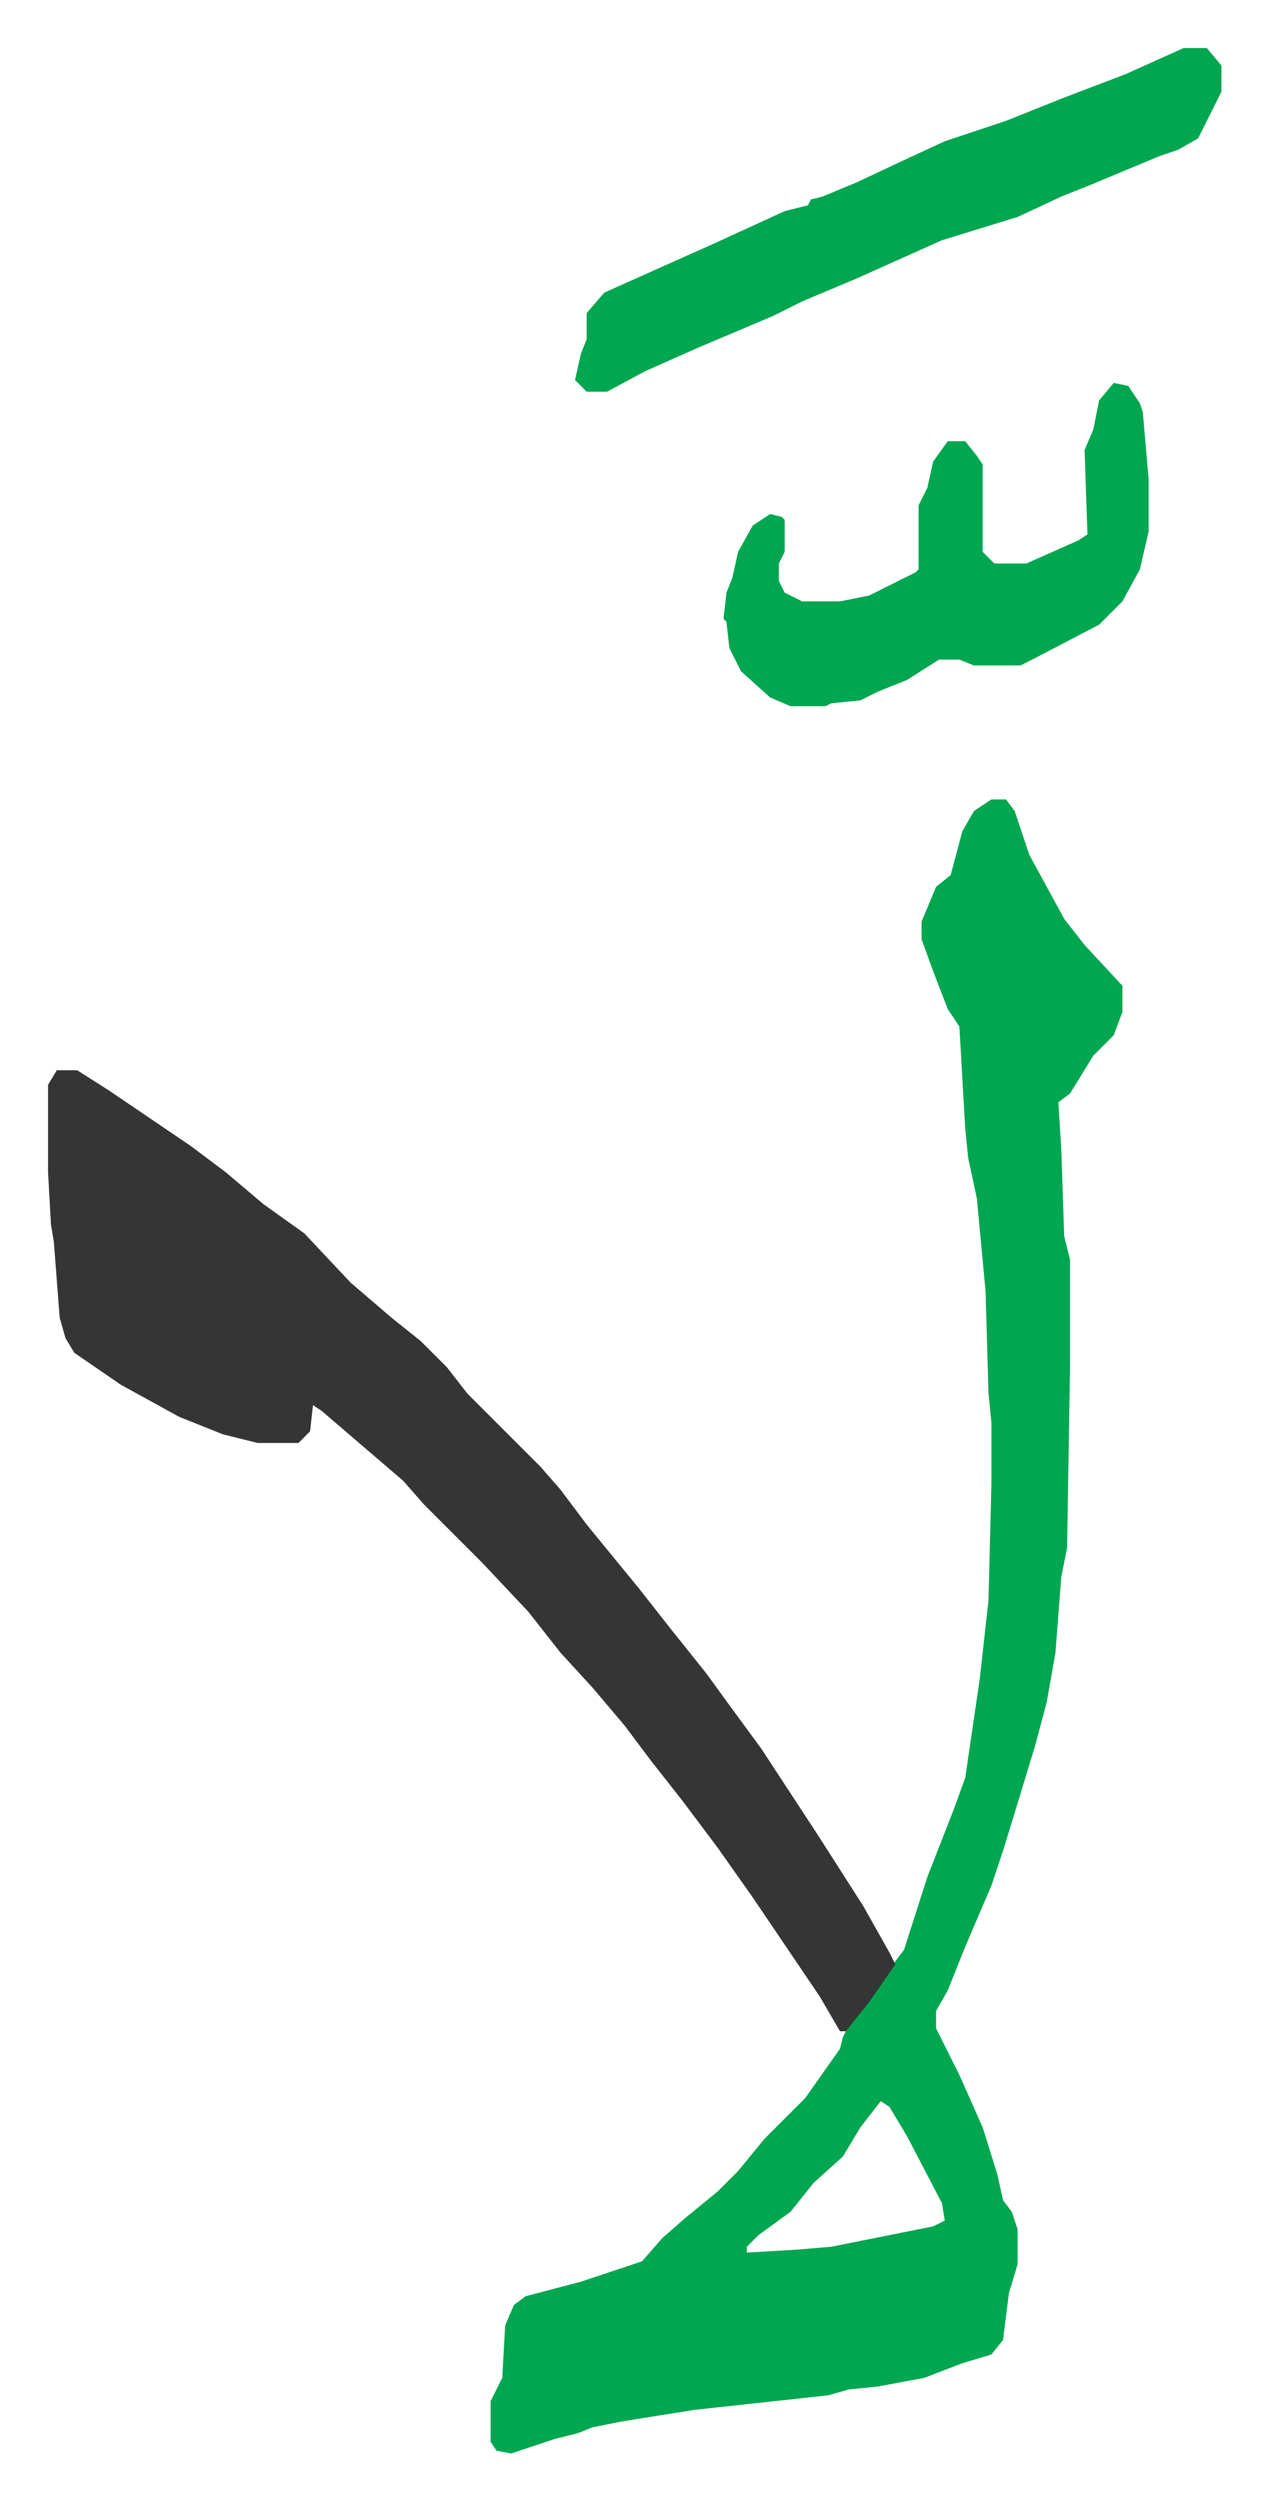 <svg xmlns="http://www.w3.org/2000/svg" viewBox="-16.5 172.5 435.5 858.5">
    <path fill="#00a650" id="rule_idgham_with_ghunnah" d="M324 447h5l3 4 5 15 12 22 7 9 13 14v9l-3 8-7 7-8 13-4 3 1 16 1 30 2 8v37l-1 62-2 10-2 26-3 17-4 15-7 23-4 13-4 12-9 21-6 15-4 7v6l8 16 8 18 5 16 2 9 3 4 2 6v12l-3 10-2 16-4 5-10 3-13 5-16 3-10 1-7 2-46 5-25 4-10 2-5 2-8 2-9 3-6 2-5-1-2-3v-14l4-8 1-18 3-7 4-3 19-5 15-5 6-2 7-8 8-7 11-9 7-7 9-11 14-14 12-17 1-4 2-4 12-16 4-6 3-4 8-25 9-23 4-11 5-34 3-27 1-40v-21l-1-10-1-35-3-32-3-14-1-10-2-35-4-6-5-13-4-11v-6l5-12 5-4 4-15 4-7zm-38 447-7 9-6 10-10 9-8 10-11 8-4 4v2l17-1 12-1 25-5 10-2 4-2-1-6-12-23-6-10z"/>
    <path fill="#353535" id="rule_normal" d="M3 540h7l11 7 28 19 12 9 13 11 14 10 16 17 14 12 10 8 9 9 7 9 25 25 7 8 9 12 9 11 9 11 11 14 12 15 8 11 11 15 19 29 16 25 9 16 2 4-9 13-8 10h-2l-7-12-23-34-12-17-12-16-11-14-9-12-11-13-11-12-11-14-16-17-20-20-7-8-14-12-14-12-3-2-1 9-4 4H72l-12-3-15-6-20-11-16-11-3-5-2-7-2-26-1-6-1-18v-30z"/>
    <path fill="#00a650" id="rule_idgham_with_ghunnah" d="M390 189h8l5 6v9l-8 16-7 4-6 2-24 10-10 4-15 7-26 8-29 13-19 8-10 5-26 11-18 8-13 7h-7l-4-4 2-9 2-5v-9l6-7 38-17 24-11 8-2 1-2 4-1 12-5 17-8 13-6 21-7 20-8 21-8zm-24 115 5 1 4 6 1 3 2 23v18l-3 13-6 11-8 8-23 12-4 2h-16l-5-2h-7l-11 7-10 4-6 3-10 1-2 1h-12l-7-3-10-9-4-8-1-9-1-1 1-9 2-5 2-9 5-9 6-4 4 1 1 1v11l-2 4v6l2 4 6 3h13l10-2 16-8 1-1v-22l3-6 2-9 5-7h6l4 5 2 3v30l4 4h11l18-8 3-2-1-29 3-7 2-10z"/>
</svg>
